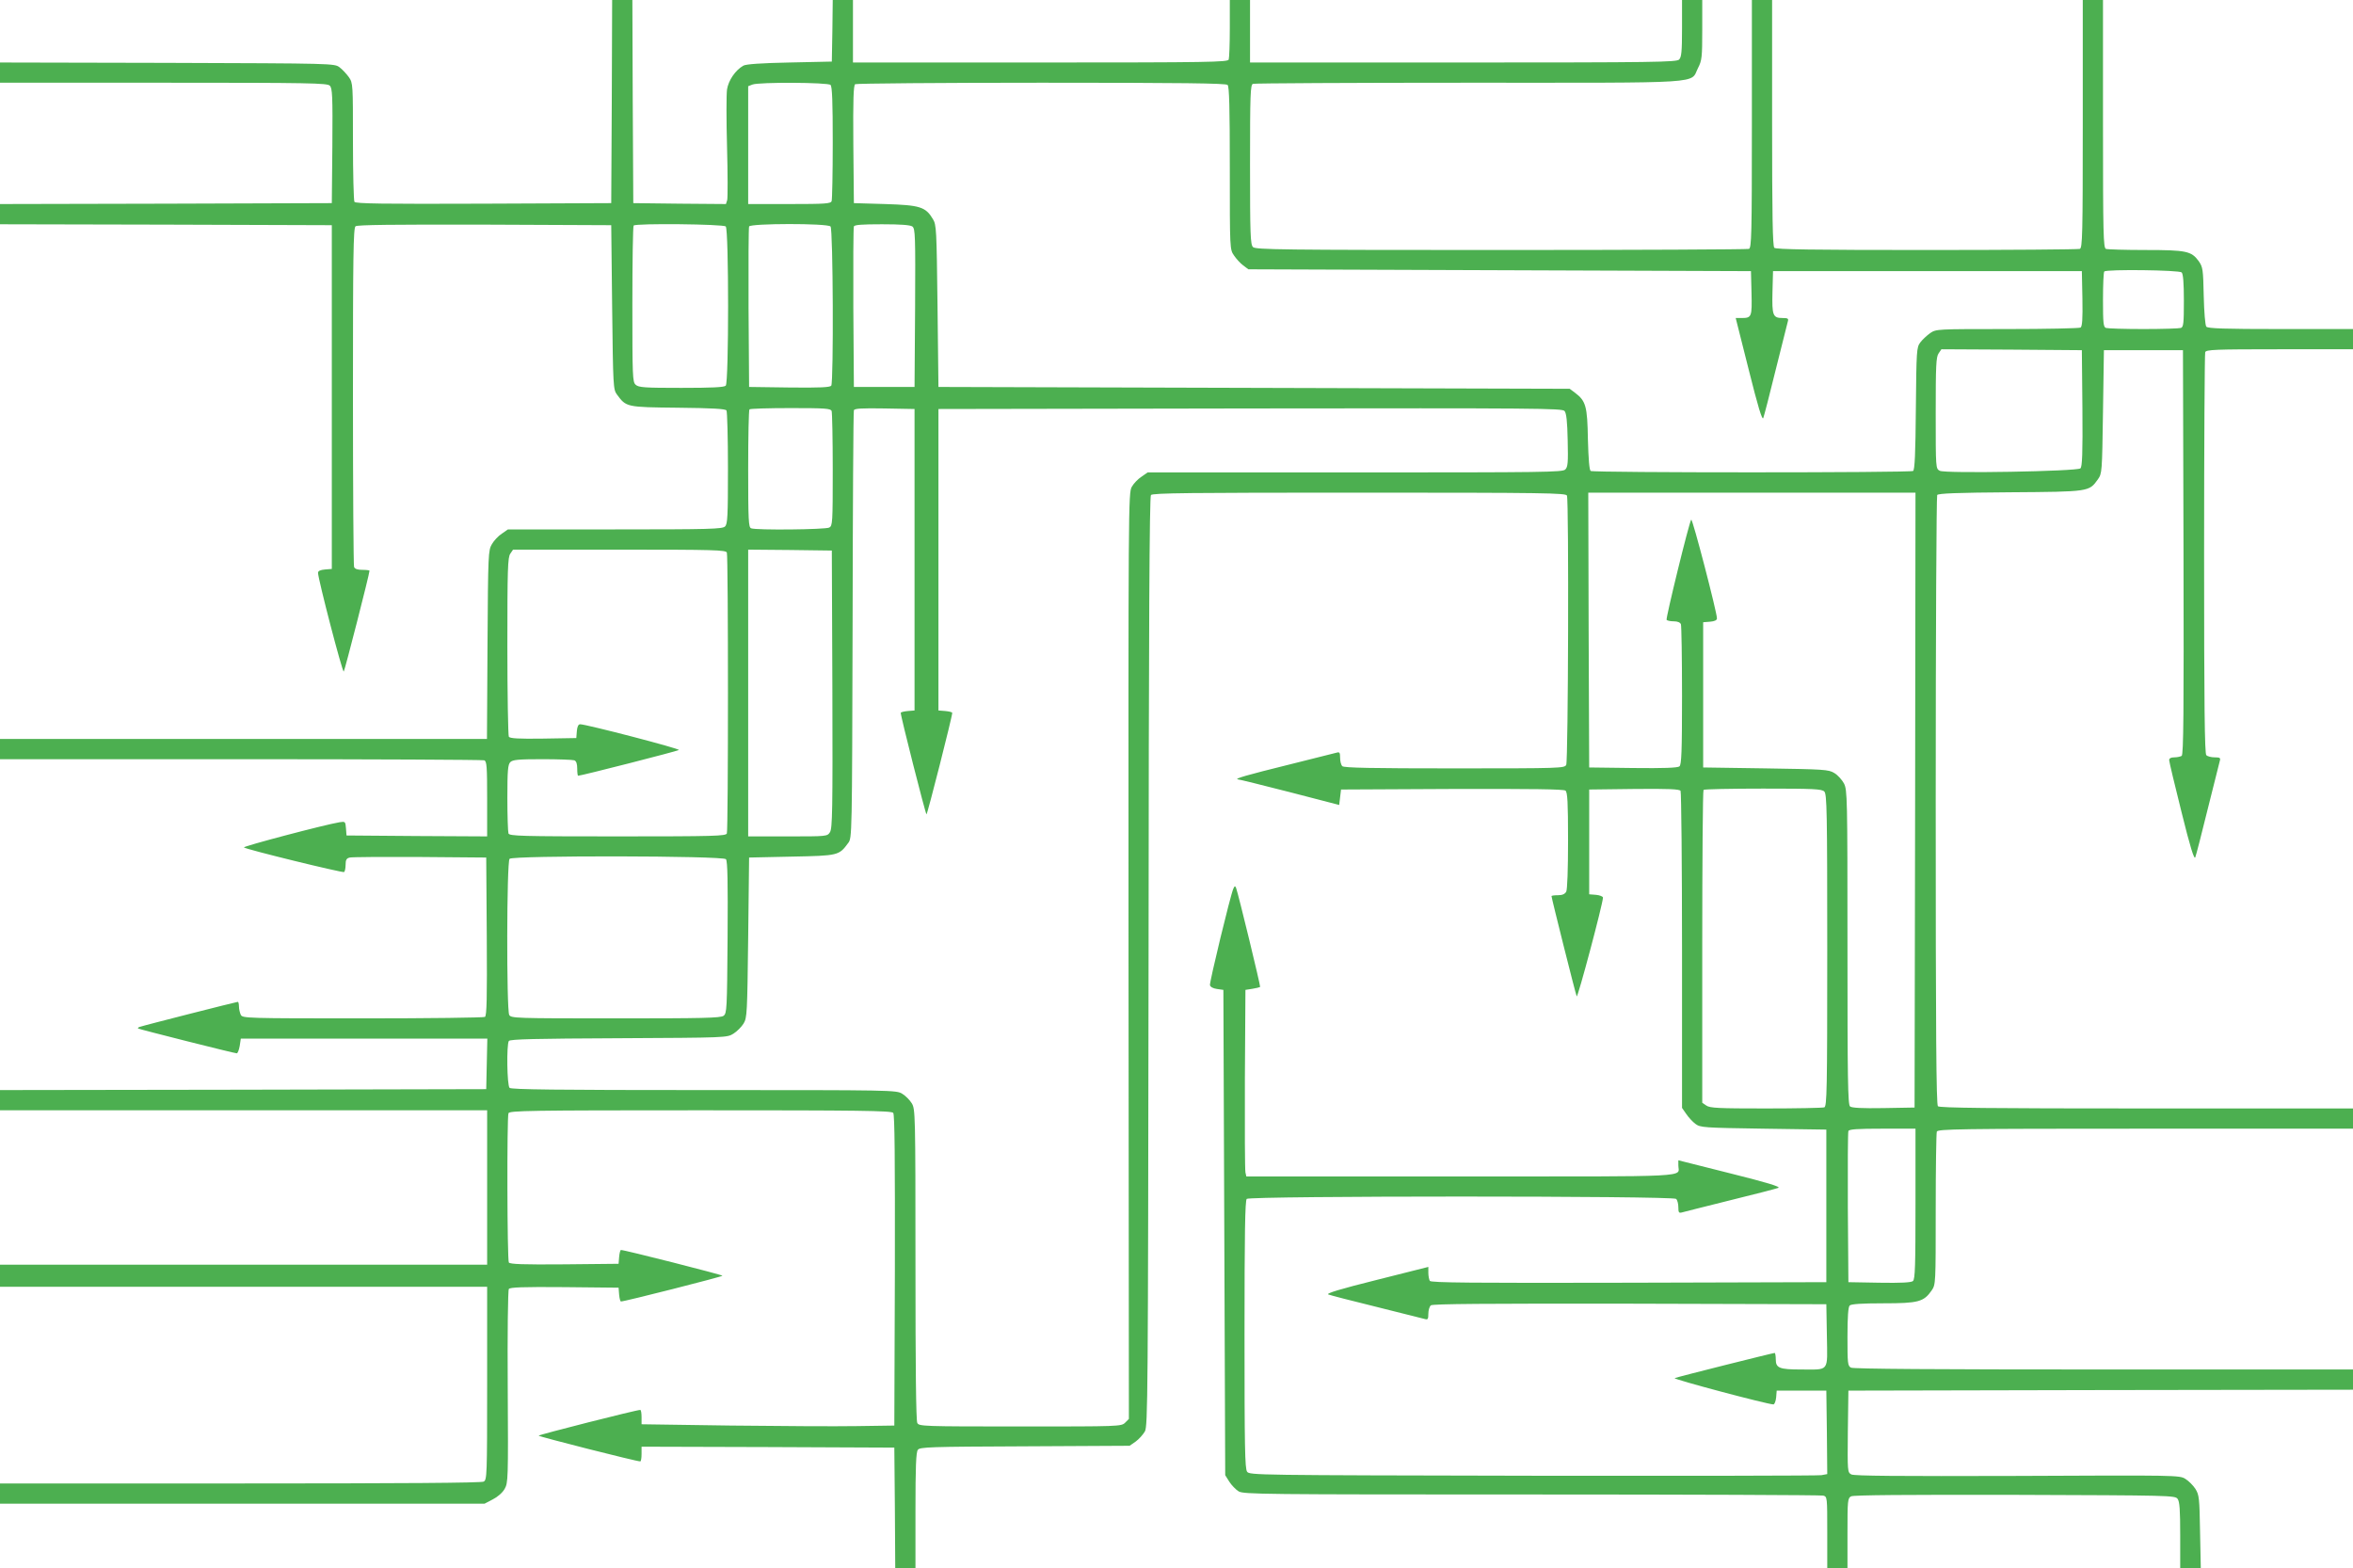 <?xml version="1.0" standalone="no"?>
<!DOCTYPE svg PUBLIC "-//W3C//DTD SVG 20010904//EN"
 "http://www.w3.org/TR/2001/REC-SVG-20010904/DTD/svg10.dtd">
<svg version="1.0" xmlns="http://www.w3.org/2000/svg"
 width="1280pt" height="853pt" viewBox="0 0 1280 853"
 preserveAspectRatio="xMidYMid meet">
<g transform="translate(0,853) scale(0.1,-0.1)"
fill="#4caf50" stroke="none">
<path d="M3328 7978 l-3 -553 -694 -3 c-549 -2 -696 0 -703 10 -4 7 -8 155 -8
329 0 311 0 317 -22 349 -13 18 -36 43 -51 54 -28 21 -33 21 -938 24 l-909 2
0 -55 0 -55 889 0 c799 0 891 -2 905 -16 14 -14 16 -54 14 -327 l-3 -312 -902
-3 -903 -2 0 -55 0 -55 903 -2 902 -3 0 -935 0 -935 -37 -3 c-25 -2 -38 -8
-38 -18 0 -33 133 -545 140 -537 6 7 140 531 140 548 0 3 -18 5 -39 5 -26 0
-41 5 -45 16 -3 9 -6 426 -6 929 0 757 2 914 14 924 9 8 202 10 702 9 l689 -3
5 -447 c5 -431 6 -447 26 -474 51 -69 50 -69 332 -72 186 -2 259 -6 264 -15 4
-7 8 -148 8 -314 0 -261 -2 -304 -16 -317 -14 -14 -82 -16 -598 -16 l-583 0
-33 -23 c-19 -12 -43 -38 -54 -57 -20 -34 -21 -51 -24 -547 l-3 -513 -1324 0
-1325 0 0 -55 0 -55 1309 0 c720 0 1316 -3 1325 -6 14 -5 16 -33 16 -210 l0
-204 -382 2 -383 3 -3 39 c-3 37 -4 38 -35 33 -80 -13 -527 -131 -520 -137 12
-11 536 -139 545 -134 4 3 8 21 8 39 0 28 5 36 23 40 12 3 184 4 382 3 l360
-3 3 -429 c2 -337 0 -431 -10 -438 -7 -4 -306 -8 -665 -8 -635 0 -653 1 -663
19 -5 11 -10 31 -10 45 0 14 -3 26 -6 26 -7 0 -515 -129 -533 -136 -8 -2 -12
-6 -10 -9 5 -4 523 -135 537 -135 5 0 12 18 16 40 l6 40 670 0 671 0 -3 -138
-3 -137 -1322 -3 -1323 -2 0 -55 0 -55 1325 0 1325 0 0 -420 0 -420 -1325 0
-1325 0 0 -60 0 -60 1325 0 1325 0 0 -525 c0 -508 -1 -525 -19 -535 -13 -7
-444 -10 -1325 -10 l-1306 0 0 -55 0 -55 1318 0 1318 0 44 23 c26 13 53 36 65
57 19 34 20 48 17 555 -2 286 1 526 6 533 6 9 74 12 303 10 l294 -3 3 -38 c2
-20 6 -37 10 -37 17 -1 552 135 552 140 0 5 -535 141 -552 140 -4 0 -8 -17
-10 -38 l-3 -37 -294 -3 c-229 -2 -296 1 -303 10 -9 15 -11 788 -2 812 6 14
107 16 1044 16 862 0 1039 -2 1049 -14 8 -10 10 -242 9 -857 l-3 -844 -205 -3
c-113 -2 -422 0 -687 3 l-483 7 0 39 c0 22 -3 39 -7 39 -18 1 -553 -135 -553
-140 0 -5 535 -141 553 -140 4 0 7 18 7 40 l0 40 688 -2 687 -3 3 -327 2 -328
55 0 55 0 0 313 c0 235 3 317 13 330 11 15 62 17 582 19 l570 3 33 23 c18 13
40 38 50 55 16 30 17 182 20 2556 1 1835 5 2528 13 2538 10 11 208 13 1134 13
1015 0 1123 -2 1129 -16 11 -29 7 -1444 -4 -1465 -10 -18 -28 -19 -608 -19
-452 0 -601 3 -610 12 -7 7 -12 27 -12 46 0 27 -3 32 -17 28 -10 -3 -128 -32
-263 -66 -226 -56 -301 -77 -275 -80 6 0 132 -31 280 -69 l270 -70 5 42 5 42
604 3 c438 1 608 -1 617 -9 11 -9 14 -64 14 -271 0 -160 -4 -267 -10 -279 -8
-13 -21 -19 -45 -19 -19 0 -35 -2 -35 -5 0 -10 130 -529 137 -545 5 -13 142
502 143 537 0 6 -17 13 -37 15 l-38 3 0 285 0 285 244 3 c189 2 246 -1 253
-10 4 -7 8 -398 8 -869 l0 -856 23 -33 c12 -18 35 -43 50 -54 27 -20 43 -21
370 -26 l342 -5 0 -415 0 -415 -1074 -3 c-853 -2 -1076 0 -1083 10 -4 7 -8 27
-8 44 l0 32 -282 -71 c-200 -50 -276 -73 -262 -79 10 -4 129 -35 264 -68 135
-34 253 -63 263 -66 14 -4 17 1 17 29 0 19 6 40 14 46 10 8 301 10 1082 9
l1069 -3 3 -171 c3 -201 16 -184 -141 -184 -118 0 -137 8 -137 55 0 19 -3 35
-6 35 -9 0 -528 -130 -544 -137 -13 -5 502 -142 537 -143 6 0 13 17 15 38 l3
37 135 0 135 0 3 -227 2 -227 -32 -6 c-18 -3 -725 -4 -1571 -3 -1510 3 -1539
3 -1553 22 -12 17 -14 135 -14 746 0 551 3 729 12 738 17 17 2319 17 2336 0 7
-7 12 -27 12 -46 0 -27 3 -32 18 -28 9 3 127 32 262 66 135 33 254 64 264 68
14 6 -62 29 -262 79 l-282 71 0 -28 c0 -65 106 -60 -1181 -60 l-1169 0 -5 22
c-3 13 -4 241 -3 508 l3 485 38 6 c20 3 39 8 42 10 3 4 -118 504 -131 539 -5
12 -8 11 -15 -5 -16 -36 -130 -508 -127 -524 2 -10 17 -18 38 -21 l35 -5 5
-1320 5 -1320 22 -35 c12 -19 35 -43 51 -53 28 -16 123 -17 1594 -17 859 0
1573 -3 1586 -6 22 -6 22 -8 22 -200 l0 -194 55 0 55 0 0 190 c0 178 1 190 20
200 13 7 295 9 890 8 850 -3 872 -3 886 -22 11 -15 14 -60 14 -198 l0 -178 56
0 56 0 -4 198 c-3 182 -5 200 -25 232 -12 19 -37 44 -55 55 -32 20 -48 20
-914 16 -654 -2 -887 0 -903 8 -21 12 -21 15 -19 234 l3 222 1373 3 1372 2 0
55 0 55 -1356 0 c-915 0 -1362 3 -1375 10 -18 10 -19 23 -19 168 0 110 4 162
12 170 8 8 63 12 183 12 191 0 220 8 263 70 22 33 22 34 22 441 0 224 3 414 6
423 6 14 115 16 1135 16 l1129 0 0 55 0 55 -1123 0 c-860 0 -1126 3 -1135 12
-9 9 -12 392 -12 1663 0 907 4 1655 8 1662 5 9 111 13 397 15 432 3 429 3 477
70 23 33 23 37 28 368 l5 335 215 0 215 0 3 -1099 c2 -873 0 -1101 -10 -1108
-7 -4 -25 -8 -40 -8 -18 0 -28 -5 -28 -15 0 -8 30 -135 67 -282 47 -190 69
-261 75 -247 4 10 35 129 68 264 34 135 63 253 66 263 4 14 -1 17 -28 17 -19
0 -39 5 -46 12 -9 9 -12 266 -12 1094 0 595 3 1089 6 1098 5 14 51 16 405 16
l399 0 0 55 0 55 -394 0 c-305 0 -396 3 -404 13 -6 7 -12 79 -14 167 -3 145
-5 157 -27 189 -40 55 -67 61 -290 61 -110 0 -206 3 -215 6 -14 6 -16 75 -16
680 l0 674 -55 0 -55 0 0 -674 c0 -605 -2 -674 -16 -680 -9 -3 -383 -6 -833
-6 -622 0 -820 3 -829 12 -9 9 -12 174 -12 680 l0 668 -55 0 -55 0 0 -674 c0
-605 -2 -674 -16 -680 -9 -3 -616 -6 -1349 -6 -1199 0 -1335 2 -1349 16 -14
14 -16 68 -16 449 0 385 2 434 16 439 9 3 536 6 1172 6 1310 0 1205 -7 1249
80 21 41 23 58 23 207 l0 163 -55 0 -55 0 0 -154 c0 -127 -3 -157 -16 -170
-14 -14 -134 -16 -1175 -16 l-1159 0 0 170 0 170 -55 0 -55 0 0 -154 c0 -85
-3 -161 -6 -170 -6 -14 -105 -16 -1025 -16 l-1019 0 0 170 0 170 -55 0 -55 0
-2 -167 -3 -168 -230 -5 c-153 -3 -237 -9 -251 -17 -44 -25 -81 -80 -89 -129
-4 -26 -4 -168 0 -314 4 -146 4 -276 1 -288 l-7 -22 -252 2 -252 3 -3 553 -2
552 -55 0 -55 0 -2 -552z m1190 90 c9 -9 12 -92 12 -314 0 -166 -3 -309 -6
-318 -5 -14 -35 -16 -230 -16 l-224 0 0 320 0 321 23 9 c35 14 411 12 425 -2z
m2160 0 c9 -9 12 -123 12 -454 0 -441 0 -441 23 -474 12 -18 35 -43 50 -54
l28 -21 1367 -5 1367 -5 3 -119 c3 -130 1 -136 -54 -136 l-32 0 71 -282 c50
-200 73 -276 79 -262 4 10 35 129 68 264 34 135 63 253 66 263 4 14 -1 17 -29
17 -53 0 -58 14 -55 141 l3 114 840 0 840 0 3 -149 c2 -113 -1 -151 -10 -158
-7 -4 -187 -8 -399 -8 -384 0 -386 0 -419 -22 -18 -13 -43 -36 -54 -51 -20
-27 -21 -42 -24 -360 -2 -244 -6 -333 -15 -339 -15 -10 -1738 -10 -1754 0 -7
5 -12 61 -15 172 -3 181 -11 209 -71 254 l-28 21 -1717 5 -1717 5 -5 440 c-5
417 -6 442 -25 473 -40 67 -70 76 -260 82 l-170 5 -3 319 c-2 249 1 321 10
328 7 4 463 8 1014 8 765 0 1003 -3 1012 -12z m-2730 -770 c17 -17 17 -849 0
-866 -9 -9 -76 -12 -242 -12 -199 0 -232 2 -248 17 -17 15 -18 42 -18 438 0
232 3 425 7 428 12 13 488 8 501 -5z m570 0 c14 -14 17 -844 4 -866 -7 -9 -59
-12 -228 -10 l-219 3 -3 430 c-1 237 0 436 3 443 6 17 425 18 443 0z m445 0
c16 -12 17 -48 15 -443 l-3 -430 -165 0 -165 0 -3 430 c-1 237 0 436 3 443 3
9 43 12 153 12 103 0 153 -4 165 -12z m6905 -250 c8 -8 12 -57 12 -154 0 -120
-2 -143 -16 -148 -9 -3 -100 -6 -204 -6 -104 0 -195 3 -204 6 -14 5 -16 28
-16 153 0 81 3 151 7 154 12 13 408 8 421 -5z m-540 -739 c2 -248 -1 -319 -11
-327 -19 -16 -736 -29 -765 -13 -22 12 -22 12 -22 314 0 258 2 306 16 325 l15
22 382 -2 382 -3 3 -316z m-6804 -15 c3 -9 6 -152 6 -319 0 -291 -1 -305 -19
-315 -21 -11 -398 -15 -425 -4 -14 5 -16 43 -16 323 0 175 3 321 7 324 3 4
104 7 224 7 188 0 218 -2 223 -16z m451 -809 l0 -820 -37 -3 c-21 -2 -38 -6
-38 -10 -1 -17 135 -552 140 -552 5 0 141 535 140 552 0 4 -17 8 -37 10 l-38
3 0 820 0 820 1696 3 c1567 2 1698 1 1710 -14 10 -12 15 -57 17 -159 3 -121 1
-145 -13 -159 -15 -15 -111 -16 -1144 -16 l-1128 0 -33 -23 c-19 -12 -43 -37
-53 -55 -19 -32 -19 -88 -18 -2552 l2 -2519 -20 -20 c-21 -21 -30 -21 -571
-21 -533 0 -550 1 -560 19 -7 13 -10 301 -10 863 0 824 -1 844 -20 876 -11 18
-34 41 -52 52 -32 20 -53 20 -1079 20 -799 0 -1048 3 -1057 12 -14 14 -17 235
-4 255 6 10 147 13 597 15 587 3 590 3 625 25 19 12 44 37 55 55 19 31 20 56
25 468 l5 435 232 5 c254 5 257 6 307 74 21 27 21 33 24 1184 1 636 4 1163 7
1170 3 10 43 12 167 10 l163 -3 0 -820z m5443 -1307 l-3 -1673 -169 -3 c-116
-2 -173 1 -182 9 -12 10 -14 151 -14 866 0 820 -1 855 -19 891 -11 20 -34 46
-53 57 -31 19 -56 20 -373 25 l-340 5 0 395 0 395 38 3 c24 2 37 8 37 18 0 33
-133 545 -140 537 -11 -12 -139 -536 -134 -545 3 -4 20 -8 39 -8 21 0 35 -6
39 -16 3 -9 6 -183 6 -389 0 -304 -3 -375 -14 -384 -9 -8 -85 -11 -252 -9
l-239 3 -3 748 -2 747 890 0 890 0 -2 -1672z m-6464 1346 c8 -20 8 -1508 0
-1528 -6 -14 -67 -16 -594 -16 -527 0 -588 2 -594 16 -3 9 -6 96 -6 194 0 149
3 181 16 194 13 13 43 16 174 16 87 0 165 -3 174 -6 11 -4 16 -19 16 -45 0
-21 2 -39 5 -39 17 0 541 134 548 140 8 7 -504 140 -537 140 -10 0 -16 -13
-18 -37 l-3 -38 -179 -3 c-137 -2 -181 1 -188 10 -4 7 -8 229 -8 493 0 419 2
483 16 503 l15 22 578 0 c519 0 579 -2 585 -16z m574 -743 c2 -663 0 -757 -13
-778 -15 -23 -16 -23 -230 -23 l-215 0 0 780 0 780 228 -2 227 -3 3 -754z
m5396 -557 c14 -14 16 -106 16 -864 0 -764 -2 -848 -16 -854 -9 -3 -152 -6
-318 -6 -257 0 -305 2 -324 16 l-22 15 0 848 c0 466 3 851 7 854 3 4 149 7
324 7 275 0 320 -2 333 -16z m-5975 -368 c9 -10 11 -125 9 -426 -3 -394 -4
-412 -22 -426 -17 -12 -113 -14 -588 -14 -551 0 -568 1 -578 19 -15 30 -14
833 2 849 19 19 1161 17 1177 -2z m6471 -1875 c0 -335 -2 -411 -14 -420 -9 -8
-66 -11 -182 -9 l-169 3 -3 405 c-1 223 0 411 3 417 3 10 50 13 185 13 l180 0
0 -409z"/>
</g>
</svg>
